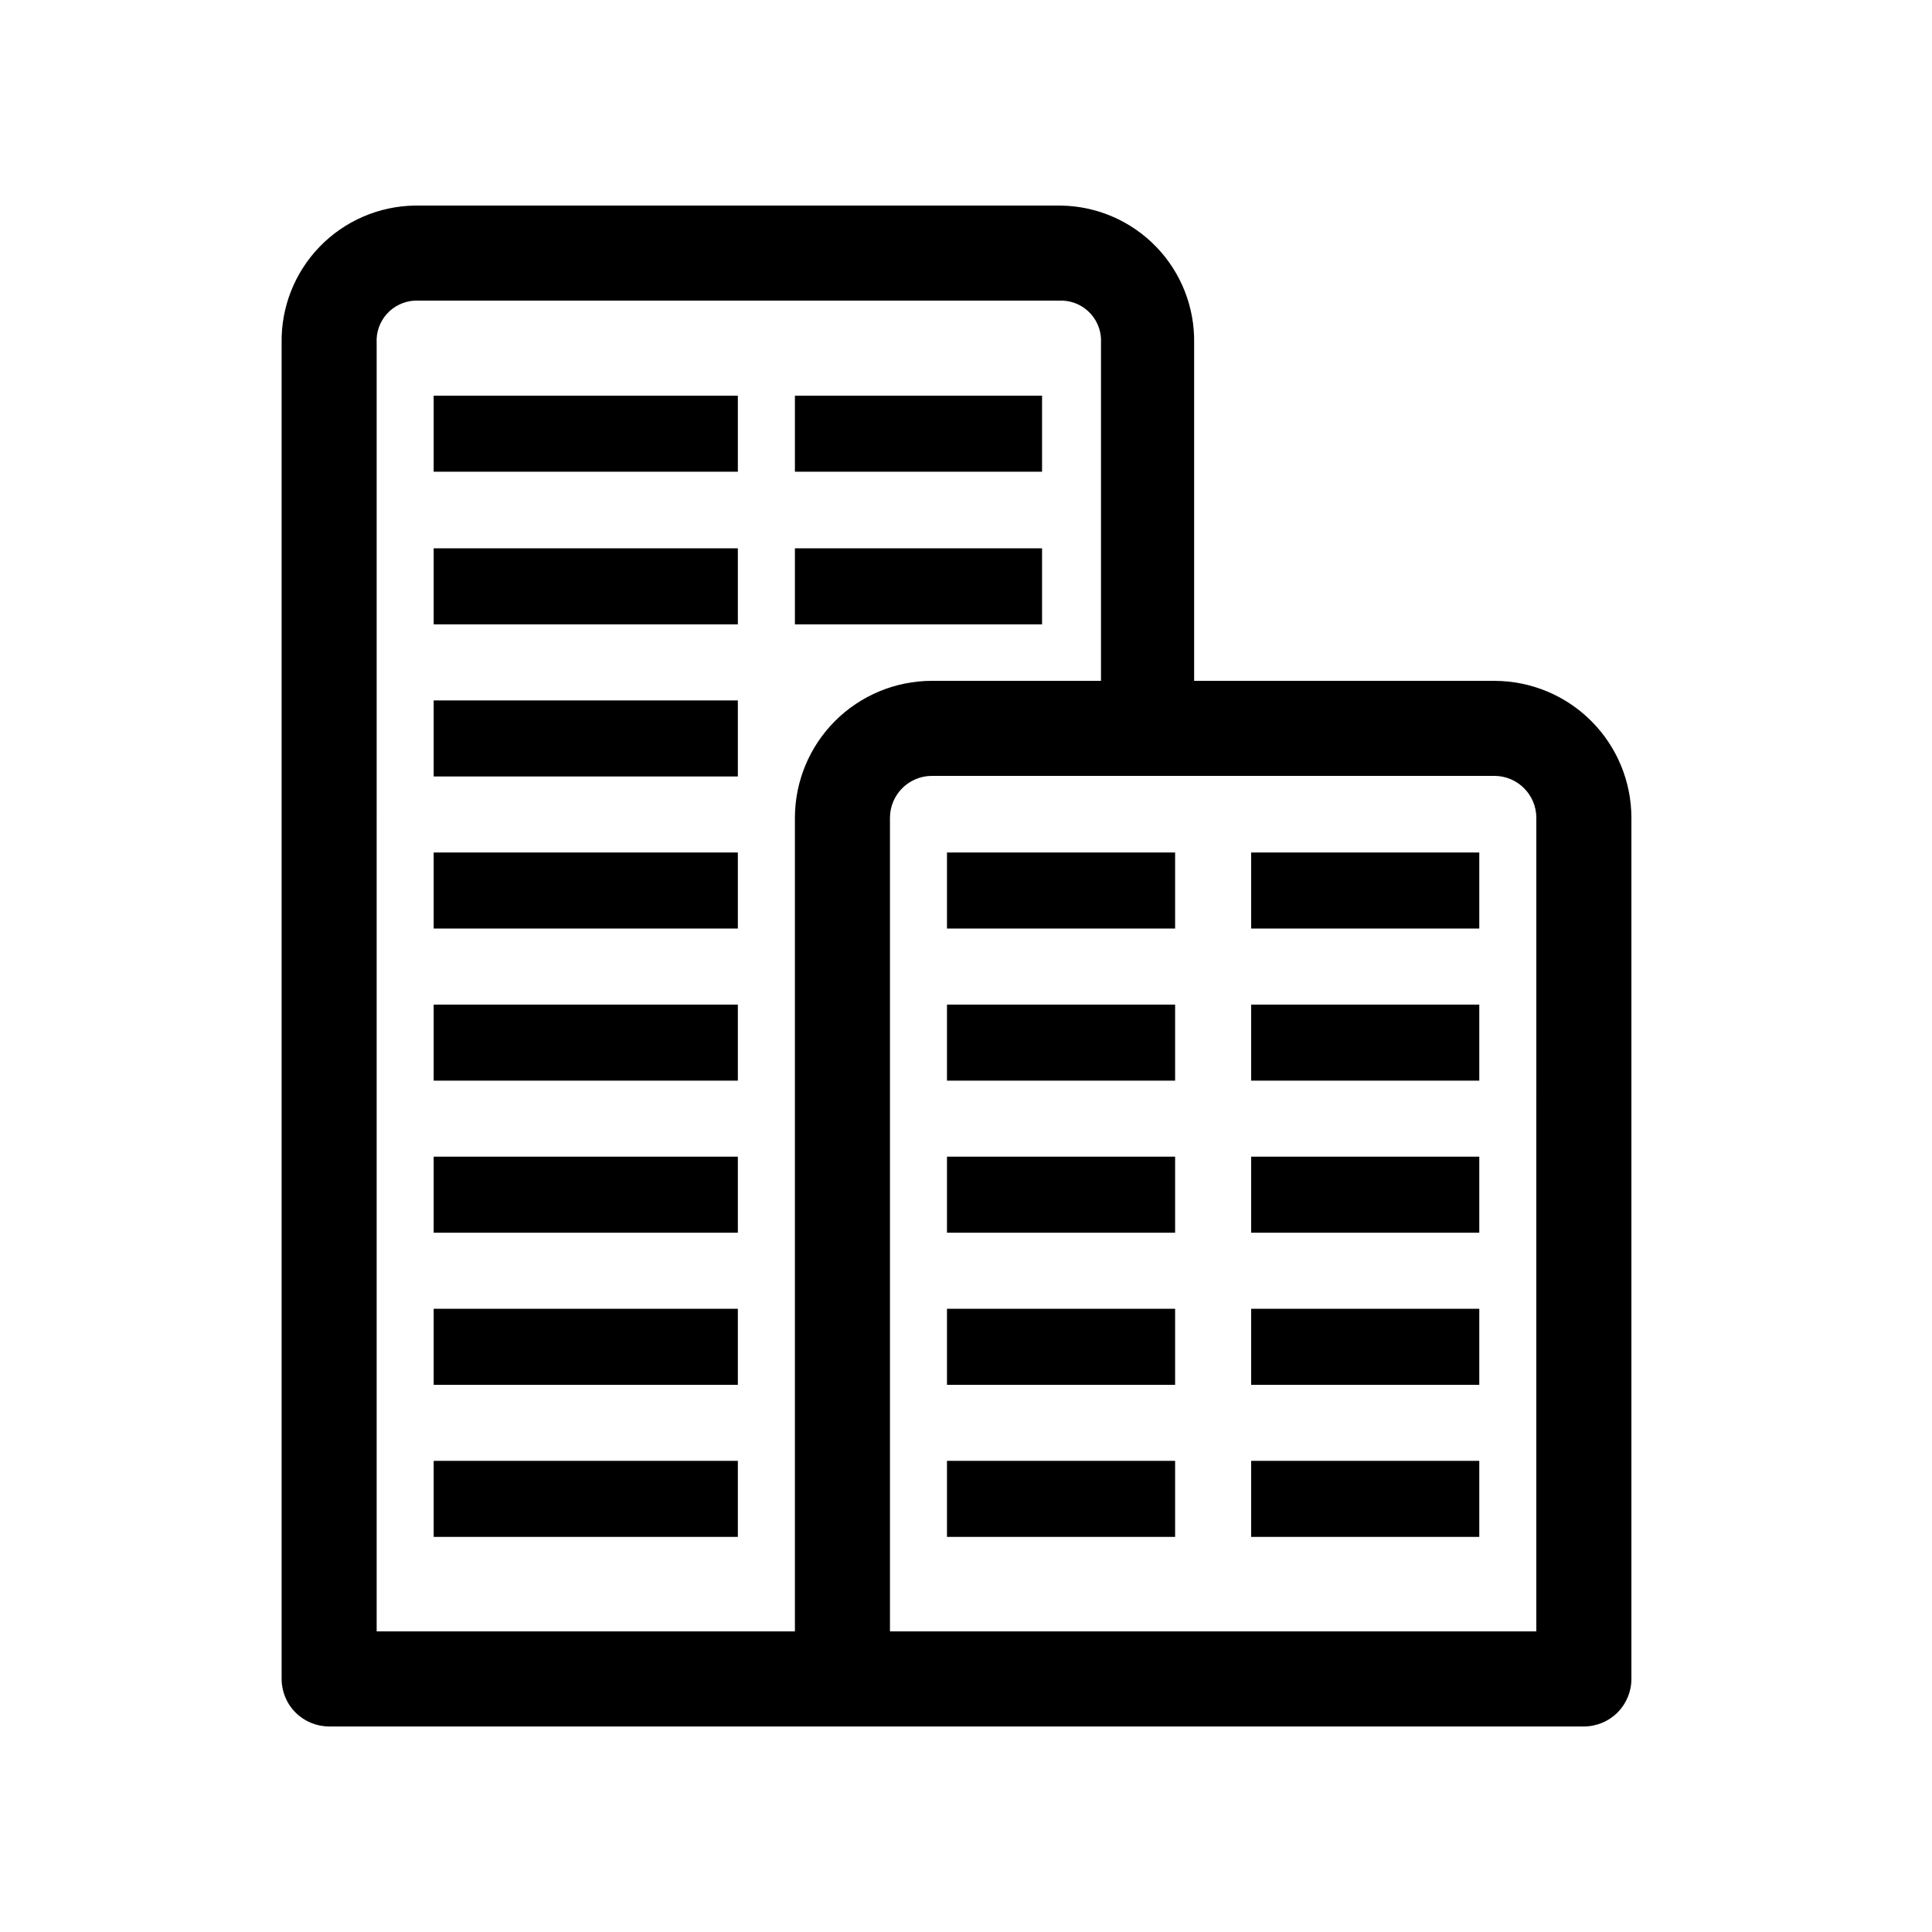 <?xml version="1.0" encoding="UTF-8"?>
<!-- Uploaded to: ICON Repo, www.iconrepo.com, Generator: ICON Repo Mixer Tools -->
<svg fill="#000000" width="800px" height="800px" version="1.1" viewBox="144 144 512 512" xmlns="http://www.w3.org/2000/svg">
 <g>
  <path d="m540.06 324.43h-79.602v-89.477c0.172-9.516-3.445-18.711-10.062-25.555-6.617-6.844-15.688-10.773-25.207-10.918h-171.29c-9.52 0.145-18.59 4.074-25.203 10.918-6.617 6.844-10.238 16.039-10.062 25.555v353.98c0 3.34 1.324 6.547 3.688 8.906 2.363 2.363 5.566 3.691 8.906 3.691h332.52c3.34 0 6.543-1.328 8.906-3.691 2.359-2.359 3.688-5.566 3.688-8.906v-228.22c-0.012-9.617-3.84-18.836-10.641-25.637-6.797-6.801-16.016-10.625-25.633-10.641zm-296.24-89.477c-0.176-2.836 0.789-5.625 2.68-7.746 1.895-2.121 4.559-3.394 7.398-3.539h171.8-0.004c2.84 0.145 5.504 1.418 7.398 3.539 1.895 2.121 2.859 4.91 2.68 7.746v89.477h-44.84c-9.617 0.016-18.836 3.84-25.637 10.641-6.797 6.801-10.625 16.02-10.637 25.637v215.63h-110.84zm307.32 341.38h-171.29v-215.63c0.027-6.113 4.973-11.059 11.082-11.086h149.13c6.109 0.027 11.055 4.973 11.082 11.086z"/>
  <path d="m258.93 289.31h80.609v20.152h-80.609z"/>
  <path d="m354.66 289.31h65.496v20.152h-65.496z"/>
  <path d="m258.93 248.86h80.609v20.152h-80.609z"/>
  <path d="m354.66 248.86h65.496v20.152h-65.496z"/>
  <path d="m258.93 329.62h80.609v20.152h-80.609z"/>
  <path d="m258.93 369.92h80.609v20.152h-80.609z"/>
  <path d="m258.93 410.23h80.609v20.152h-80.609z"/>
  <path d="m258.93 450.53h80.609v20.152h-80.609z"/>
  <path d="m258.93 490.84h80.609v20.152h-80.609z"/>
  <path d="m258.93 531.14h80.609v20.152h-80.609z"/>
  <path d="m394.96 410.23h60.457v20.152h-60.457z"/>
  <path d="m394.96 369.92h60.457v20.152h-60.457z"/>
  <path d="m394.96 450.53h60.457v20.152h-60.457z"/>
  <path d="m394.96 490.84h60.457v20.152h-60.457z"/>
  <path d="m394.96 531.14h60.457v20.152h-60.457z"/>
  <path d="m475.57 410.23h60.457v20.152h-60.457z"/>
  <path d="m475.57 369.92h60.457v20.152h-60.457z"/>
  <path d="m475.57 450.53h60.457v20.152h-60.457z"/>
  <path d="m475.57 490.84h60.457v20.152h-60.457z"/>
  <path d="m475.57 531.14h60.457v20.152h-60.457z"/>
 </g>
</svg>